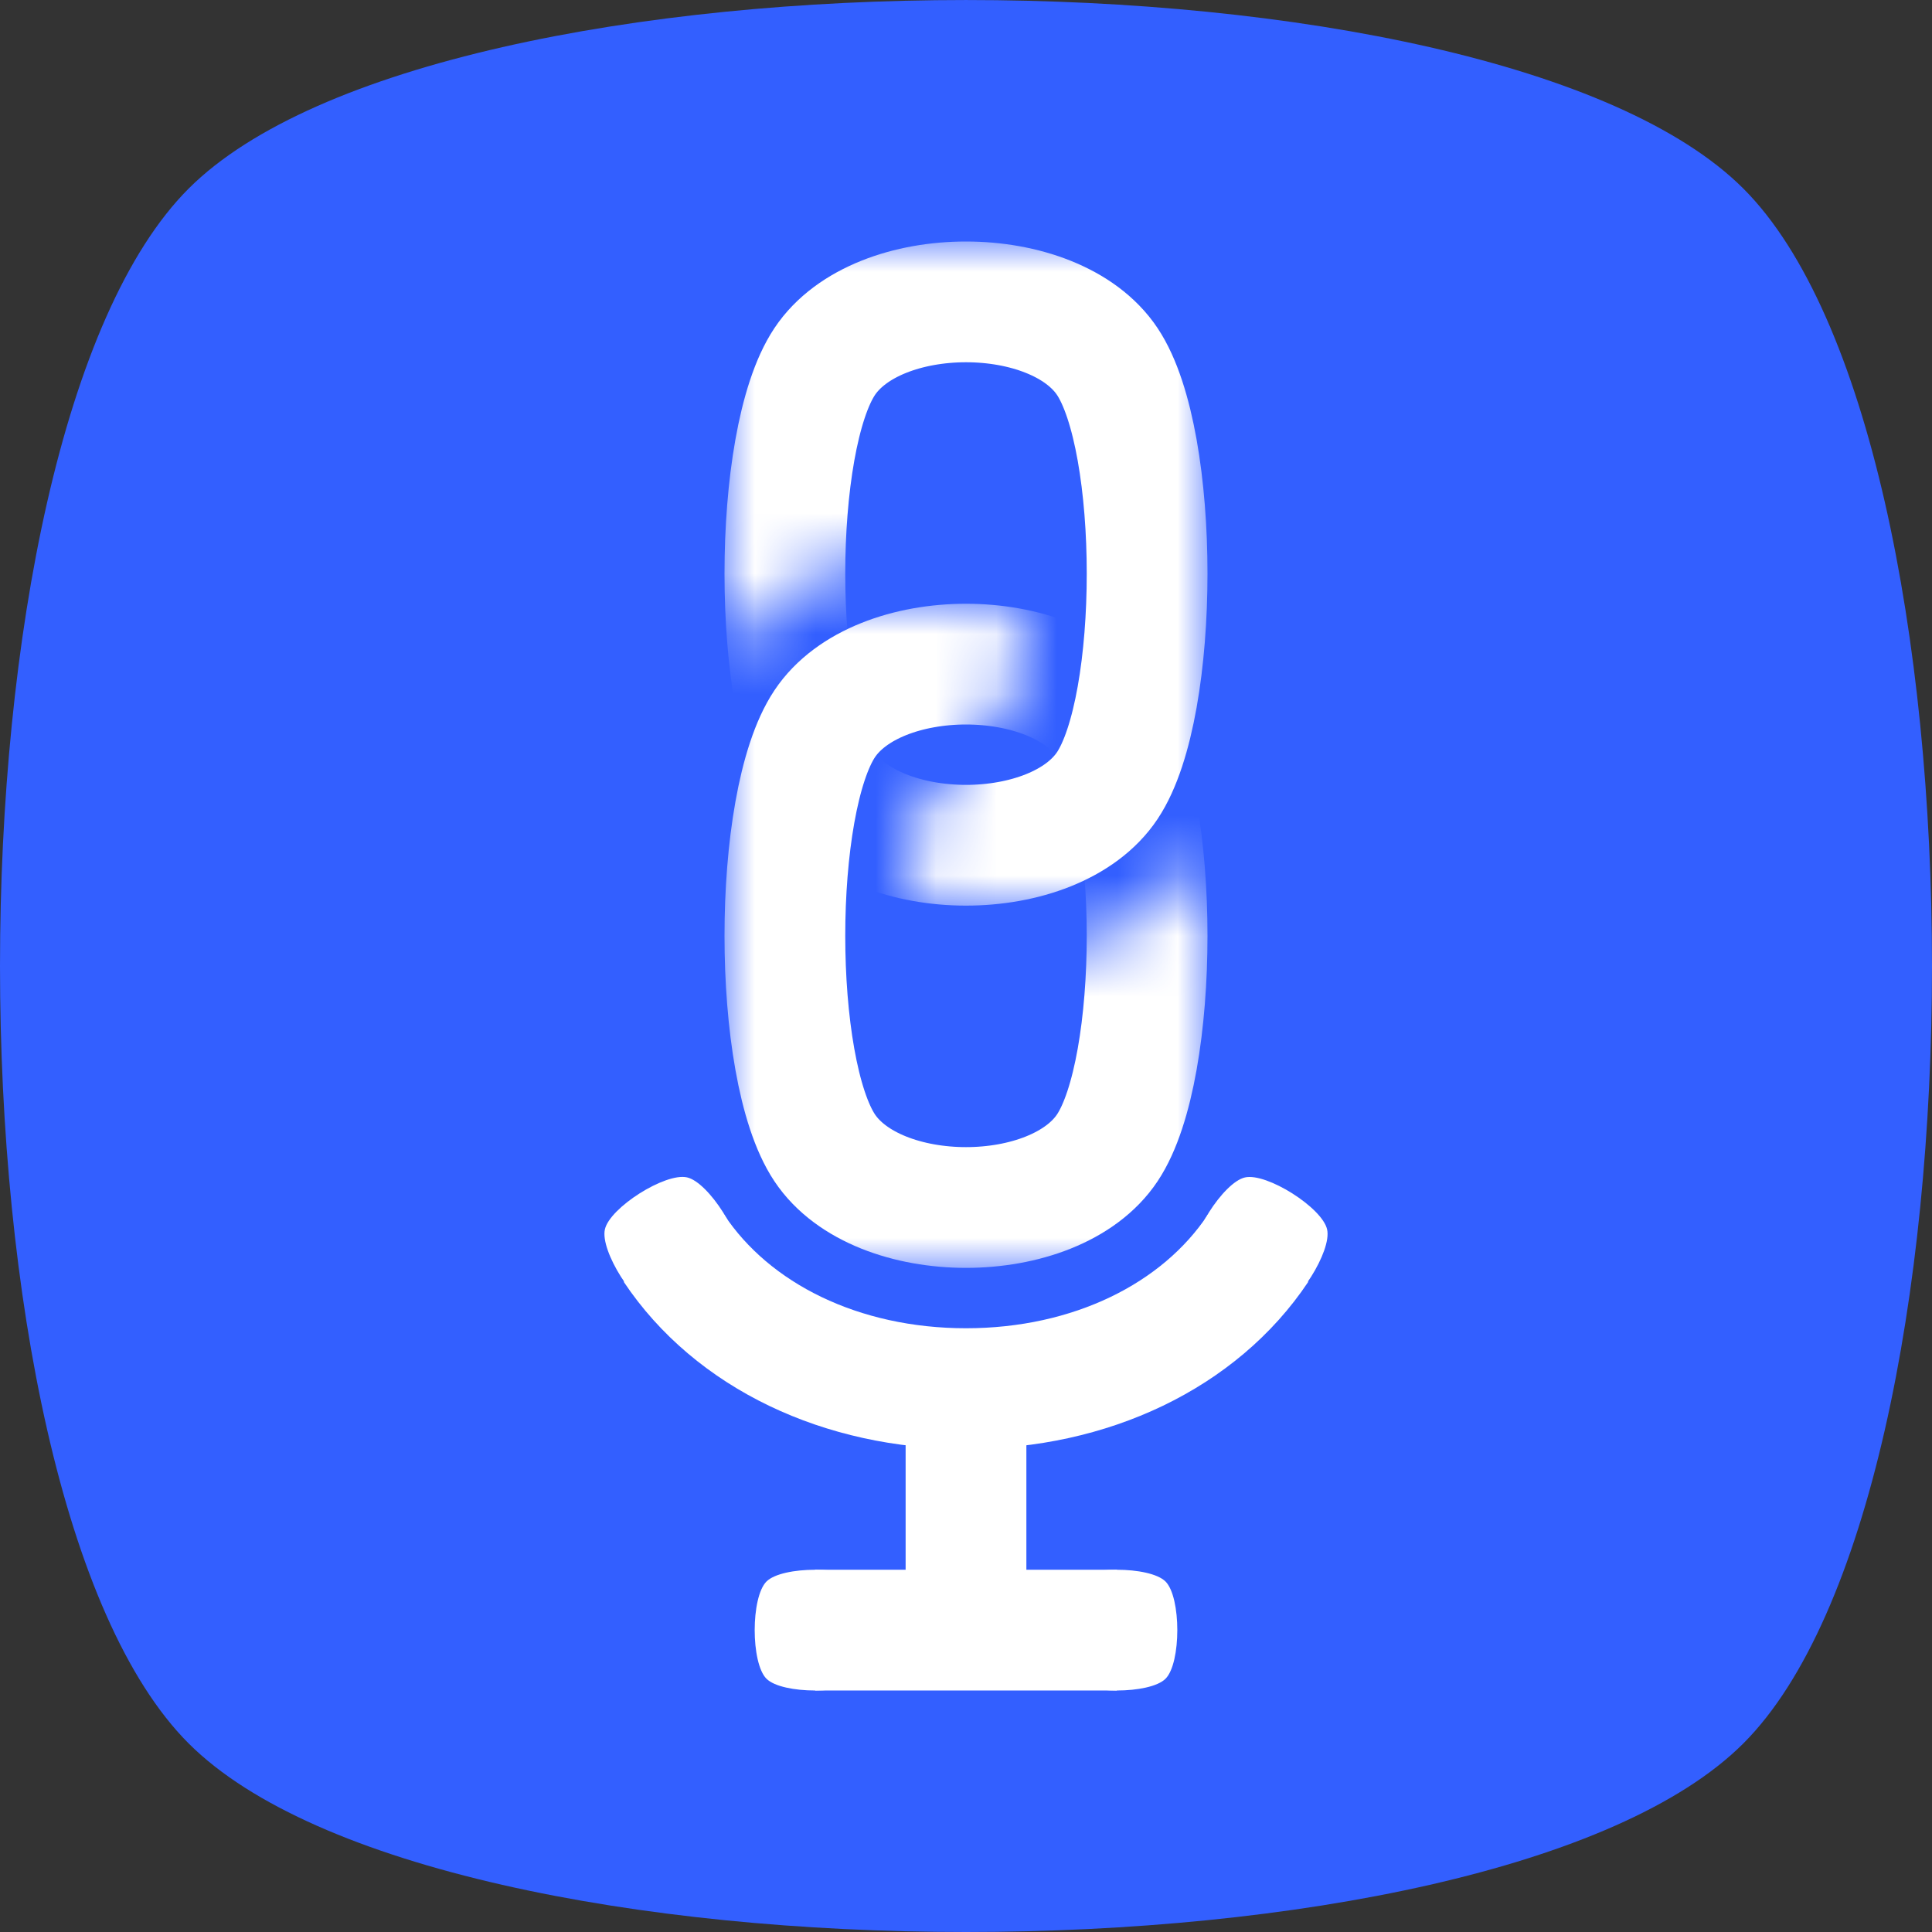 <svg viewBox="0 0 32 32" fill="none" xmlns="http://www.w3.org/2000/svg">
<rect x="0" y="0" width="32" height="32" fill="#333333" stroke="none"/>
<path d="M28.876 3.124C24.71 -1.041 7.29 -1.041 3.124 3.124C1.041 5.207 0 10.604 0 16C0 21.396 1.041 26.793 3.124 28.876C5.207 30.959 10.603 32 16 32C21.397 32 26.793 30.959 28.876 28.876C30.959 26.793 32 21.397 32 16C32 10.603 30.959 5.207 28.876 3.124Z" fill="#335FFF"/>
<path d="M16 23V27" stroke="white" stroke-width="2"/>
<path d="M18.5 27H13.5" stroke="white" stroke-width="2"/>
<path d="M20.837 20.676C19.867 22.131 18.059 23 16 23C13.941 23 12.133 22.131 11.163 20.676" stroke="white" stroke-width="2"/>
<path d="M14.305 26.195C14.044 25.935 12.956 25.935 12.695 26.195C12.565 26.326 12.5 26.663 12.5 27C12.5 27.337 12.565 27.675 12.695 27.805C12.825 27.935 13.163 28 13.5 28C13.837 28 14.175 27.935 14.305 27.805C14.435 27.675 14.5 27.337 14.5 27C14.5 26.663 14.435 26.326 14.305 26.195Z" fill="white"/>
<path d="M19.305 26.195C19.044 25.935 17.956 25.935 17.695 26.195C17.565 26.326 17.5 26.663 17.5 27C17.5 27.337 17.565 27.675 17.695 27.805C17.825 27.935 18.163 28 18.5 28C18.837 28 19.175 27.935 19.305 27.805C19.435 27.675 19.5 27.337 19.5 27C19.5 26.663 19.435 26.326 19.305 26.195Z" fill="white"/>
<path d="M11.379 19.501C11.019 19.42 10.1 20.002 10.019 20.362C9.978 20.541 10.104 20.861 10.284 21.146C10.465 21.431 10.7 21.681 10.88 21.722C11.059 21.762 11.379 21.637 11.664 21.456C11.949 21.276 12.199 21.04 12.239 20.861C12.28 20.681 12.155 20.361 11.974 20.076C11.794 19.791 11.558 19.541 11.379 19.501Z" fill="white"/>
<path d="M21.981 20.363C21.901 20.003 20.98 19.421 20.621 19.502C20.442 19.542 20.206 19.792 20.026 20.077C19.846 20.362 19.72 20.682 19.76 20.861C19.801 21.041 20.051 21.276 20.336 21.457C20.621 21.637 20.941 21.763 21.12 21.722C21.3 21.682 21.535 21.432 21.716 21.147C21.896 20.862 22.022 20.542 21.981 20.363Z" fill="white"/>
<mask id="mask0_1_46" style="mask-type:luminance" maskUnits="userSpaceOnUse" x="12" y="10" width="8" height="11">
<path d="M18 15.65C17.053 16.005 16.1 16 16 16V12C16.27 12 16.54 11.95 16.69 11.86C16.86 11.53 16.95 10.85 16.98 10.1C16.67 10.03 16.34 10 16 10H12V21H20V14.12C19.98 14.14 19.438 15.106 18 15.65Z" fill="white"/>
</mask>
<g mask="url(#mask0_1_46)">
<path d="M18.341 19.011C17.902 19.67 16.951 20 16 20C15.049 20 14.098 19.67 13.659 19.011C13.22 18.352 13 16.926 13 15.5C13 14.074 13.22 12.648 13.659 11.989C14.098 11.33 15.049 11 16 11C16.951 11 17.902 11.33 18.341 11.989C18.78 12.648 19 14.074 19 15.5C19 16.926 18.78 18.352 18.341 19.011Z" stroke="white" stroke-width="2"/>
</g>
<mask id="mask1_1_46" style="mask-type:luminance" maskUnits="userSpaceOnUse" x="12" y="4" width="8" height="11">
<path d="M14 9.35C14.947 8.995 15.9 9 16 9V13C15.73 13 15.46 13.05 15.31 13.14C15.14 13.47 15.05 14.15 15.02 14.9C15.33 14.97 15.66 15 16 15H20V4L12 4L12 10.88C12.02 10.86 12.562 9.894 14 9.35Z" fill="white"/>
</mask>
<g mask="url(#mask1_1_46)">
<path d="M13.659 5.989C14.098 5.33 15.049 5 16 5C16.951 5 17.902 5.33 18.341 5.989C18.78 6.648 19 8.074 19 9.5C19 10.926 18.78 12.352 18.341 13.011C17.902 13.67 16.951 14 16 14C15.049 14 14.098 13.67 13.659 13.011C13.22 12.352 13 10.926 13 9.5C13 8.074 13.22 6.648 13.659 5.989Z" stroke="white" stroke-width="2"/>
</g>
</svg>

